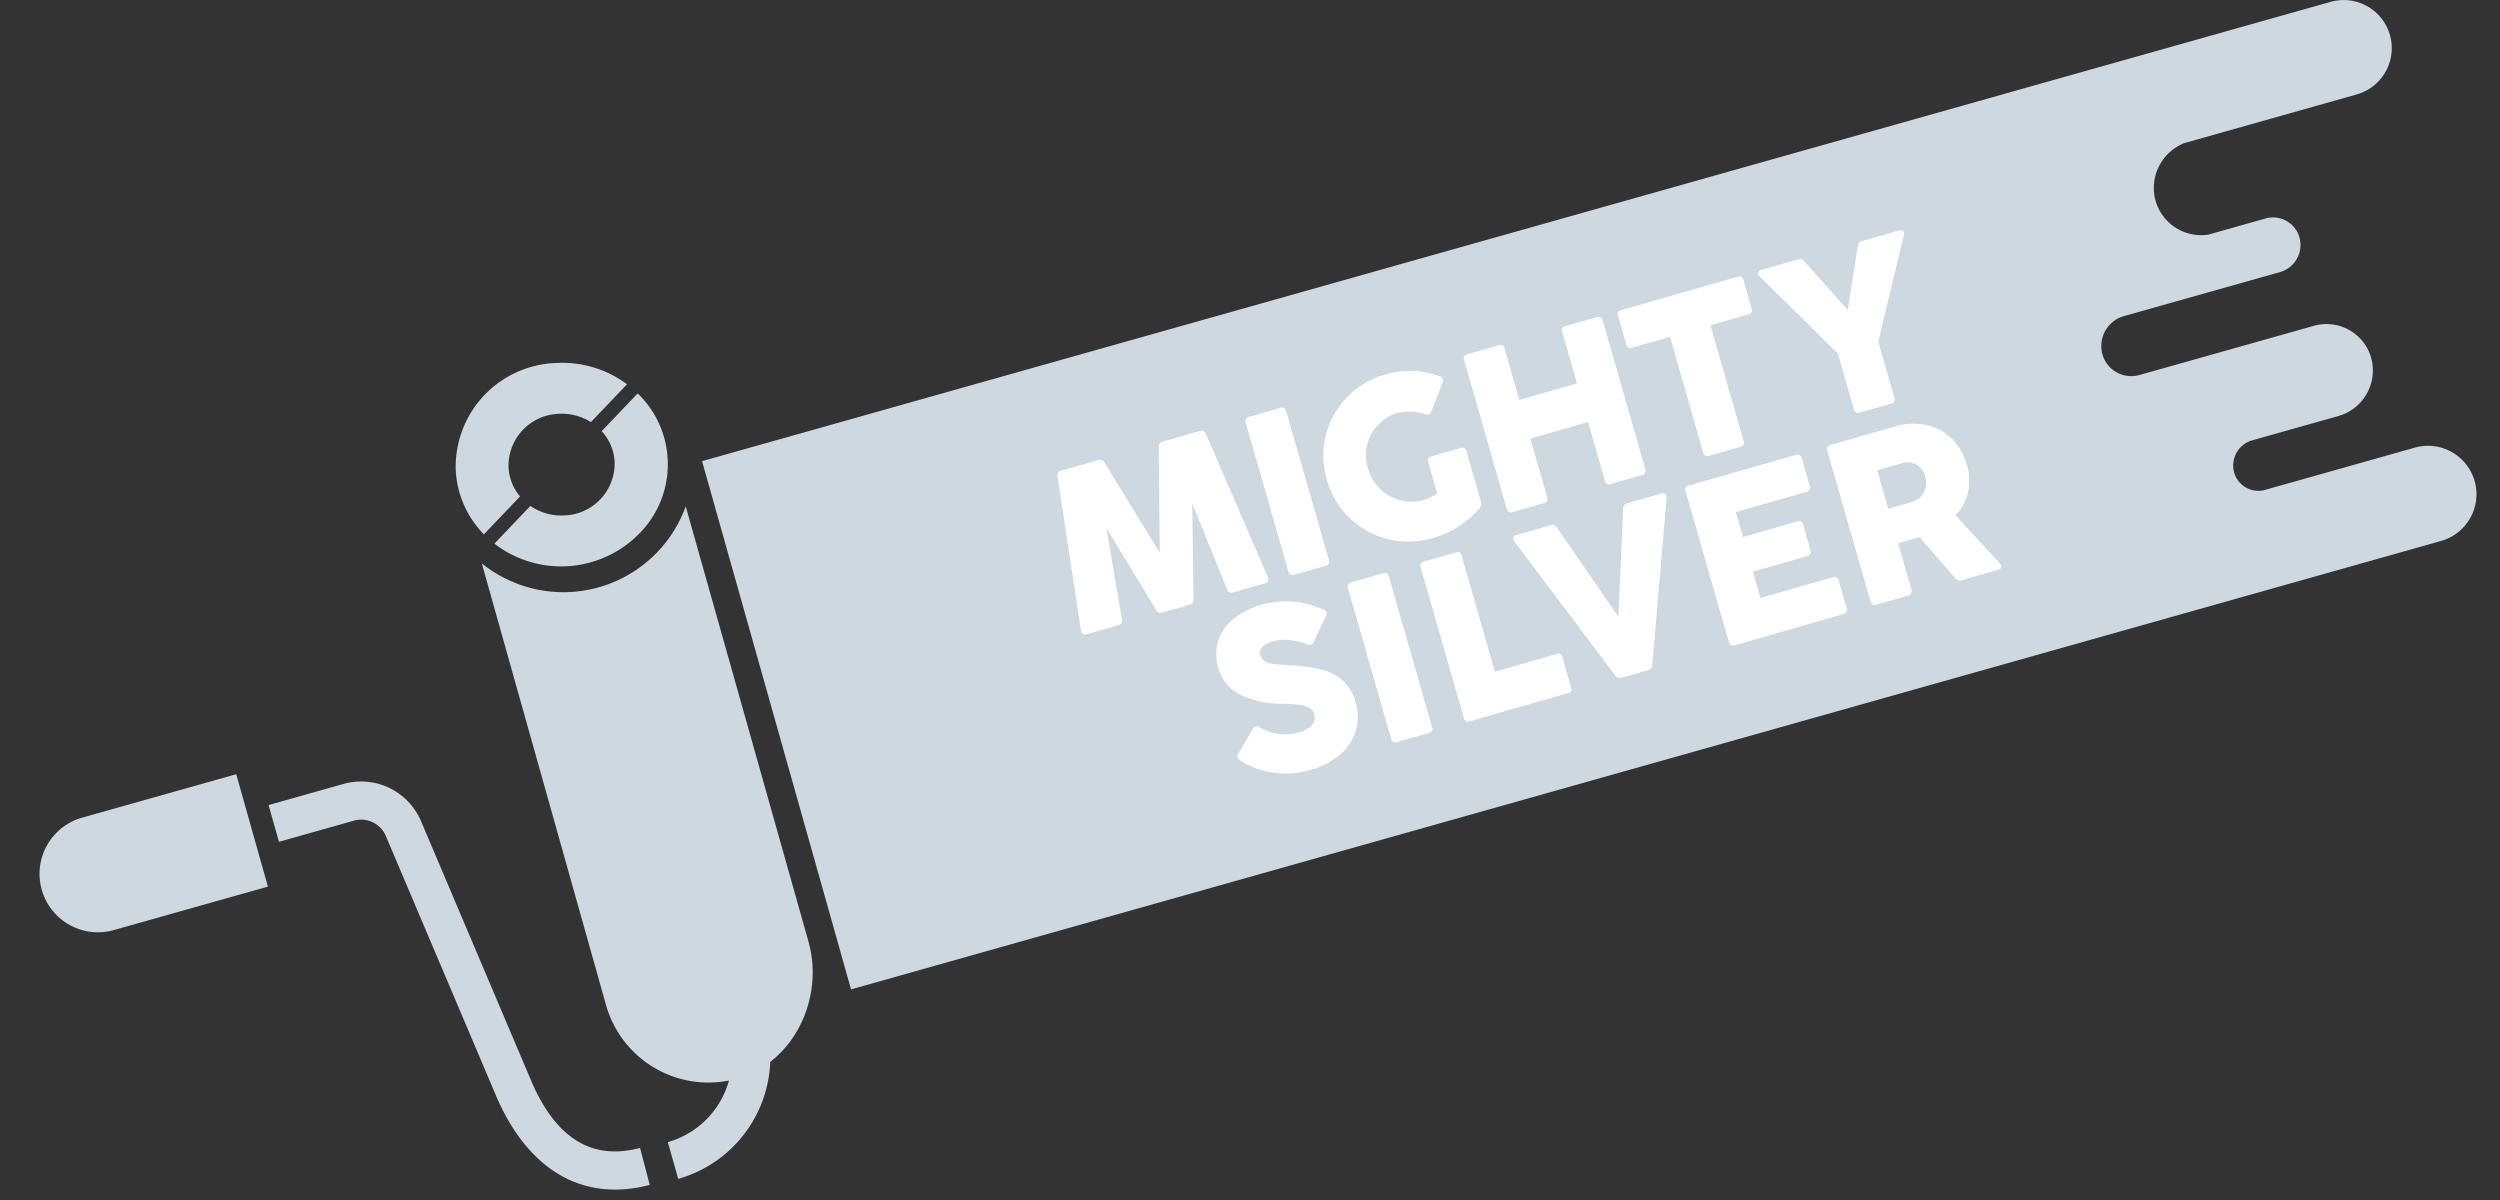 <svg xmlns="http://www.w3.org/2000/svg" xmlns:xlink="http://www.w3.org/1999/xlink" width="250" height="120" viewBox="0 0 250 120"><rect x="0" y="0" width="250" height="120" fill="#333333" stroke="none"/><defs><clipPath id="b"><rect width="250" height="120"/></clipPath></defs><g id="a" clip-path="url(#b)"><g transform="translate(3.953 0.007)"><g transform="translate(0 0)"><path d="M447.592,94.8l17.238-4.862a4.809,4.809,0,0,0-2.673-9.24l-162.824,45.92,14.9,52.821,159.046-44.857a4.845,4.845,0,1,0-2.7-9.307l-15.09,4.256a2.522,2.522,0,0,1-2.936-1.748,2.623,2.623,0,0,1,1.742-3.235l8.756-2.47a4.734,4.734,0,0,0,3.179-5.84,4.642,4.642,0,0,0-5.777-3.136l-17.461,4.924a3,3,0,0,1-3.611-2.055,3.114,3.114,0,0,1,2.066-3.839l15.755-4.444a2.817,2.817,0,0,0,1.864-3.471,2.748,2.748,0,0,0-3.408-1.861l-5.716,1.613a4.75,4.75,0,0,1-5.246-3.347,4.828,4.828,0,0,1,2.9-5.824Z" transform="translate(-233.081 -80.509)" fill="#cdd8e0"/><path d="M259.868,159.555l-1.037-3.676,7.5-2.116a6.505,6.505,0,0,1,7.74,3.714l11.161,26.3c2.483,5.53,6,7.632,10.747,6.39l.967,3.695c-6.564,1.719-11.967-1.321-15.216-8.558l-11.176-26.34a2.68,2.68,0,0,0-3.187-1.528l-7.5,2.116Z" transform="translate(-235.926 -75.379)" fill="#cdd8e0"/><path d="M304.866,172.594l1.049,3.719a12.664,12.664,0,0,1-8.742,15.607l-1.037-3.676a8.838,8.838,0,0,0,6.1-10.894l-1.048-3.719" transform="translate(-233.306 -74.039)" fill="#cdd8e0"/><path d="M237.65,164.392h0a5.841,5.841,0,0,1,4.036-7.206l15.414-4.347,3.17,11.243-15.413,4.347a5.841,5.841,0,0,1-7.207-4.037" transform="translate(-237.43 -75.427)" fill="#cdd8e0"/><path d="M282.747,127.763a4.917,4.917,0,0,1-1.148-2.9,5.2,5.2,0,0,1,5.038-5.36,5.439,5.439,0,0,1,3.2.831l3.612-3.788a10.859,10.859,0,0,0-7.075-2.126,10.388,10.388,0,0,0-10.054,10.719,9.869,9.869,0,0,0,2.817,6.416l3.614-3.791Z" transform="translate(-234.699 -78.128)" fill="#cdd8e0"/><path d="M279.93,132.285l3.6-3.773a5.433,5.433,0,0,0,3.385.951,5.2,5.2,0,0,0,5.039-5.36,4.927,4.927,0,0,0-1.294-3.068l3.6-3.775.02.019a9.839,9.839,0,0,1,.7,13.383,10.941,10.941,0,0,1-15.052,1.622" transform="translate(-234.444 -77.927)" fill="#cdd8e0"/><path d="M311.421,171.332l-12.273-43.516a13.012,13.012,0,0,1-20.392,5.706c3.632,12.92,12.328,43.83,12.413,44.131a10.635,10.635,0,0,0,13.131,7.38c5.668-1.6,8.719-8.03,7.12-13.7Z" transform="translate(-234.527 -77.185)" fill="#cdd8e0"/></g></g><g transform="translate(103.621 47.458) rotate(-16)"><g transform="translate(0 0)"><path d="M4.249,15.981a.456.456,0,0,1-.492.444H.449A.4.4,0,0,1,0,15.935L2,.433A.463.463,0,0,1,2.507,0h3.87a.484.484,0,0,1,.514.4L9.72,10.6,12.537.4a.484.484,0,0,1,.514-.4h3.881a.464.464,0,0,1,.5.433l2.01,15.514a.4.4,0,0,1-.444.491h-3.32a.449.449,0,0,1-.491-.444l-.982-9.236-2.525,9.271a.485.485,0,0,1-.515.4H8.317a.484.484,0,0,1-.514-.4L5.278,6.757Z" transform="translate(0 0.315)" fill="#fff"/><path d="M4.209,15.958a.42.42,0,0,1-.468.468H.468A.42.42,0,0,1,0,15.958V.468A.42.42,0,0,1,.468,0H3.741a.42.42,0,0,1,.468.468Z" transform="translate(21.569 0.315)" fill="#fff"/><path d="M10.23,9.61a.42.42,0,0,1,.468-.468h3.039a.42.42,0,0,1,.467.468v5.272a.626.626,0,0,1-.28.561,9.564,9.564,0,0,1-5.378,1.59A8.458,8.458,0,0,1,0,8.5,8.415,8.415,0,0,1,8.546,0a8.593,8.593,0,0,1,5.179,1.695.422.422,0,0,1,.082.655L11.913,4.828a.435.435,0,0,1-.655.094,4.97,4.97,0,0,0-2.712-.889A4.395,4.395,0,0,0,4.267,8.511a4.513,4.513,0,0,0,4.279,4.607,5.337,5.337,0,0,0,1.684-.246Z" transform="translate(27.797 0)" fill="#fff"/><path d="M4.208,15.958a.42.42,0,0,1-.468.468H.468A.42.42,0,0,1,0,15.958V.468A.42.42,0,0,1,.468,0H3.741a.42.42,0,0,1,.468.468V5.822h6V.468A.42.42,0,0,1,10.674,0h3.274a.42.42,0,0,1,.468.468v15.49a.42.42,0,0,1-.468.468H10.674a.42.42,0,0,1-.468-.468V9.844h-6Z" transform="translate(44.288 0.315)" fill="#fff"/><path d="M8.616,15.958a.42.42,0,0,1-.468.468H4.874a.419.419,0,0,1-.467-.468V3.917H.468A.42.42,0,0,1,0,3.449V.468A.42.42,0,0,1,.468,0h12.1a.419.419,0,0,1,.467.468V3.449a.419.419,0,0,1-.467.468H8.616Z" transform="translate(60.312 0.315)" fill="#fff"/><path d="M9.685,15.958a.42.42,0,0,1-.467.468H5.944a.42.42,0,0,1-.468-.468v-5.8L.075.561C-.1.245.04,0,.4,0H4.237a.555.555,0,0,1,.55.351l2.829,5.88L10.352.351A.559.559,0,0,1,10.9,0h3.858c.362,0,.5.245.328.561l-5.4,9.575Z" transform="translate(74.924 0.315)" fill="#fff"/></g></g><path d="M7.251.284a8.9,8.9,0,0,1-3.59-.733A8.373,8.373,0,0,1,.722-2.59.5.5,0,0,1,.58-2.91a.511.511,0,0,1,.177-.355L2.851-5.252a.453.453,0,0,1,.319-.154.449.449,0,0,1,.343.177A5.143,5.143,0,0,0,5.2-4.051a4.92,4.92,0,0,0,1.94.4A2.661,2.661,0,0,0,8.646-4a1.078,1.078,0,0,0,.5-.934,1.141,1.141,0,0,0-.219-.7,2.25,2.25,0,0,0-.84-.591,13.227,13.227,0,0,0-1.816-.651A9.819,9.819,0,0,1,2.75-8.723a4.219,4.219,0,0,1-1.544-3.436,4.549,4.549,0,0,1,.651-2.377,4.588,4.588,0,0,1,1.987-1.745,7.416,7.416,0,0,1,3.288-.656,8.512,8.512,0,0,1,3.146.591,9.294,9.294,0,0,1,2.673,1.6.449.449,0,0,1,.177.343.511.511,0,0,1-.142.331l-1.916,2.153a.44.44,0,0,1-.343.189.523.523,0,0,1-.319-.13,6.691,6.691,0,0,0-1.5-.881,4.173,4.173,0,0,0-1.656-.361q-1.668,0-1.668.982a.97.97,0,0,0,.272.7,2.253,2.253,0,0,0,.727.485q.455.2,1.4.532.13.035.39.13a14.725,14.725,0,0,1,2.78,1.266,5.066,5.066,0,0,1,1.7,1.65,4.378,4.378,0,0,1,.6,2.348,5.052,5.052,0,0,1-.769,2.785A5.041,5.041,0,0,1,10.515-.373,7.647,7.647,0,0,1,7.251.284ZM20.119-.473A.418.418,0,0,1,19.646,0H16.334a.418.418,0,0,1-.473-.473V-16.145a.418.418,0,0,1,.473-.473h3.312a.418.418,0,0,1,.473.473Zm14.454,0A.418.418,0,0,1,34.1,0H23.9a.418.418,0,0,1-.473-.473V-16.145a.418.418,0,0,1,.473-.473h3.312a.418.418,0,0,1,.473.473V-4.069H34.1a.418.418,0,0,1,.473.473Zm8.422.095A.536.536,0,0,1,42.451,0H39.695a.536.536,0,0,1-.544-.378l-6.009-15.7a.637.637,0,0,1-.035-.2.312.312,0,0,1,.106-.254.449.449,0,0,1,.3-.089h3.572a.517.517,0,0,1,.532.39L41.043-6.02h.047l3.418-10.208a.517.517,0,0,1,.532-.39h3.584a.449.449,0,0,1,.3.089.312.312,0,0,1,.106.254.637.637,0,0,1-.035.2ZM63.244-.473A.418.418,0,0,1,62.771,0H51.463a.418.418,0,0,1-.473-.473V-16.145a.418.418,0,0,1,.473-.473h11.13a.418.418,0,0,1,.473.473v2.9a.418.418,0,0,1-.473.473H55.248v2.59H60.89a.418.418,0,0,1,.473.473v2.661a.418.418,0,0,1-.473.473H55.248v2.732h7.523a.418.418,0,0,1,.473.473ZM66.2,0a.418.418,0,0,1-.473-.473V-16.145a.418.418,0,0,1,.473-.473h6.706a6.3,6.3,0,0,1,3.04.716,5.166,5.166,0,0,1,2.064,2,5.782,5.782,0,0,1,.739,2.939A5.352,5.352,0,0,1,78.1-8.25a5.119,5.119,0,0,1-1.822,1.839L79.212-.556a.572.572,0,0,1,.071.248.264.264,0,0,1-.112.225.5.5,0,0,1-.3.083H75.084a.57.57,0,0,1-.556-.355L72.21-5.311q-.177.012-.509.012H69.986V-.473A.418.418,0,0,1,69.513,0Zm6.316-8.906A1.765,1.765,0,0,0,73.5-9.19a1.986,1.986,0,0,0,.686-.757,2.132,2.132,0,0,0,.248-1.005,1.859,1.859,0,0,0-.544-1.437,1.9,1.9,0,0,0-1.337-.5H69.986v3.986Z" transform="translate(124 78.716) rotate(-16)" fill="#fff"/></g></svg>